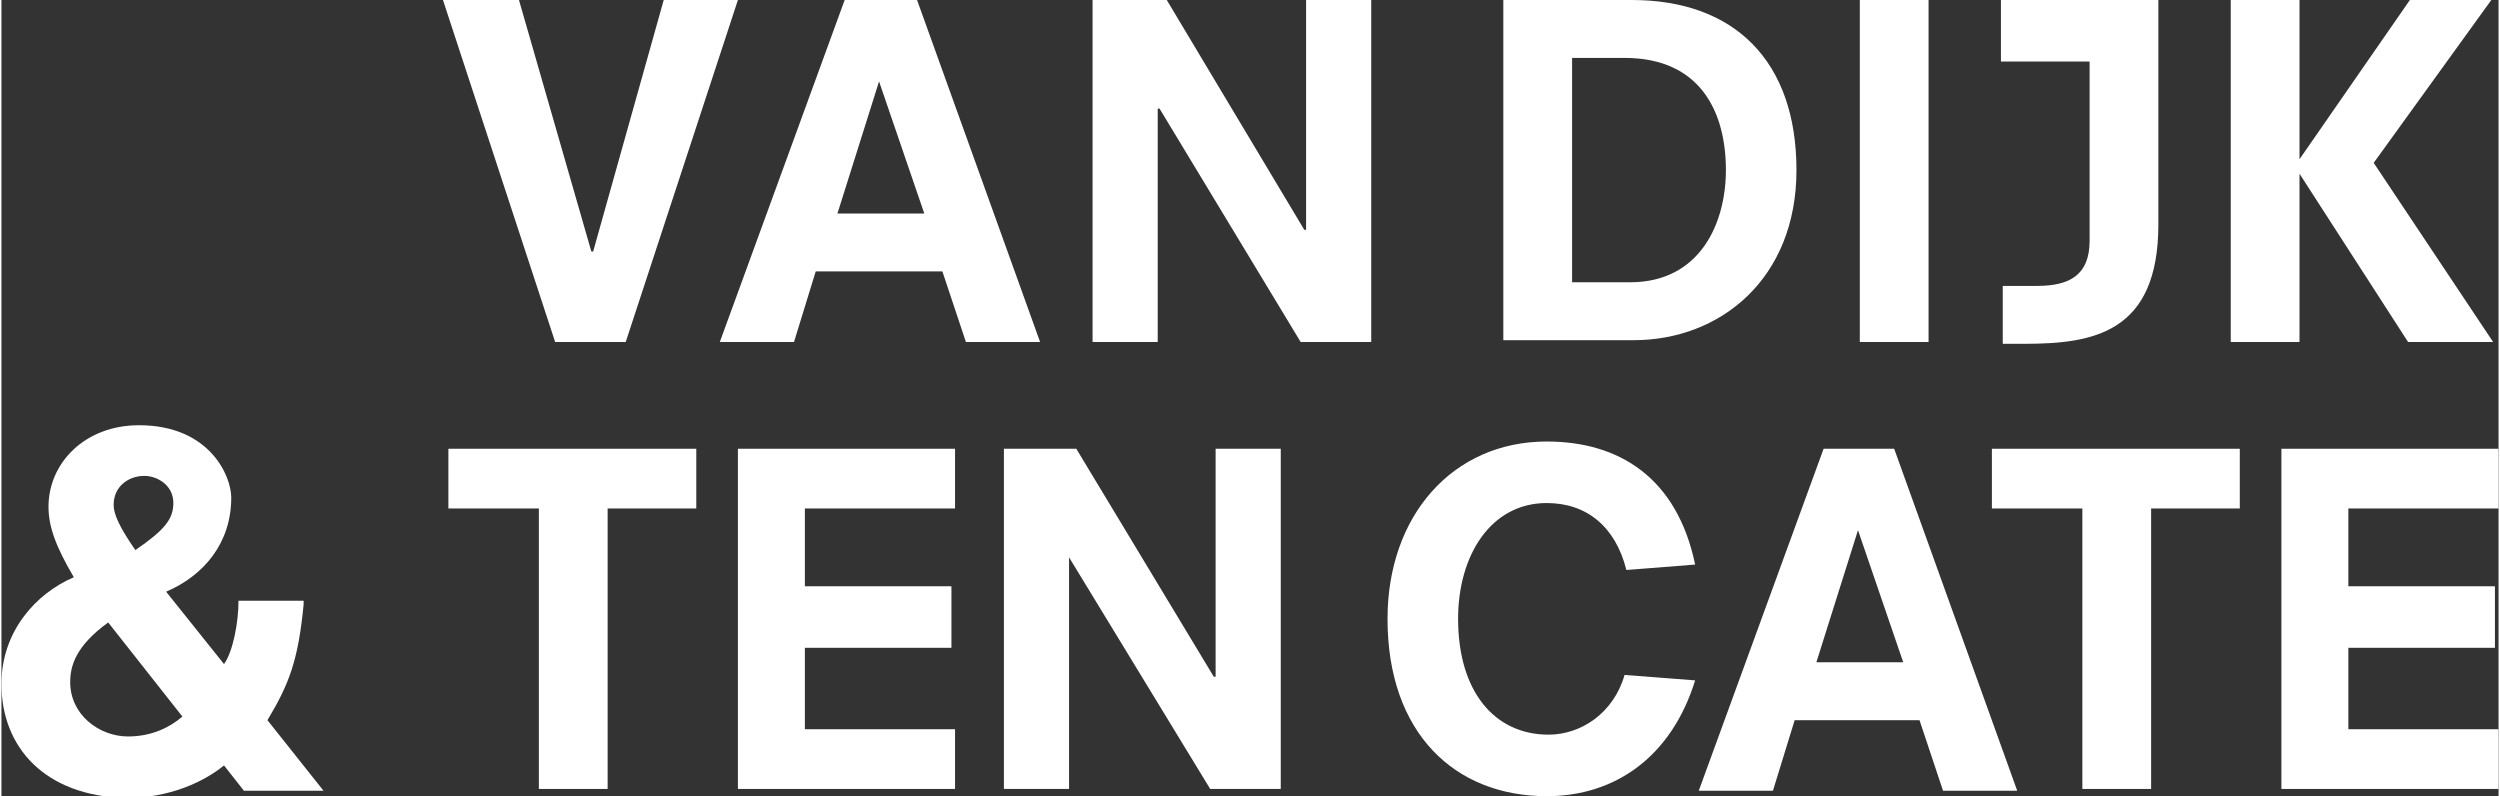 <?xml version="1.0" encoding="UTF-8"?>
<svg xmlns="http://www.w3.org/2000/svg" xmlns:xlink="http://www.w3.org/1999/xlink" version="1.1" id="Laag_1" x="0px" y="0px" viewBox="0 0 138 44" style="enable-background:new 0 0 138 44;" xml:space="preserve" width="157" height="50"><rect x="0" y="0" width="138" height="44" fill="#333333" stroke="none"/> <g fill="#FFFFFF"> <defs> <rect id="SVGID_1_" y="0" width="138" height="44"></rect> <rect id="SVGID_1_" y="0" width="138" height="44"></rect><rect id="SVGID_3_" y="0" width="138" height="44"></rect><rect id="SVGID_5_" y="0" width="138" height="44"></rect><rect id="SVGID_7_" y="0" width="138" height="44"></rect></defs> <clipPath id="SVGID_2_" fill="#FFFFFF"> <use xlink:href="#SVGID_1_" style="overflow:visible;" fill="#FFFFFF"></use> </clipPath> <path class="st0" d="M7.9,26.3c-0.9,0-1.7,0.6-1.7,1.6c0,0.5,0.3,1.2,1.2,2.5c1.6-1.1,2.1-1.7,2.1-2.6C9.5,26.8,8.6,26.3,7.9,26.3  M5.9,34.4c-1.8,1.3-2.1,2.4-2.1,3.3c0,1.8,1.6,3,3.2,3c1.3,0,2.3-0.5,3-1.1L5.9,34.4z M16.7,33.4c-0.3,3.1-0.8,4.4-2,6.4l3.1,3.9  h-4.4l-1.1-1.4c-1.1,0.9-3,1.8-5.4,1.8C2.4,44,0,41.3,0,37.8c0-2.9,1.9-5,4-5.9c-1-1.7-1.4-2.8-1.4-3.9c0-2.4,2-4.5,5-4.5  c3.9,0,5.1,2.8,5.1,4c0,2.5-1.5,4.3-3.6,5.2l3.2,4c0.5-0.7,0.8-2.3,0.8-3.5H16.7z" fill="#FFFFFF"></path> </g> <polygon class="st1" points="36.6,0 32.7,13.9 32.6,13.9 28.6,0 24.4,0 30.6,18.9 34.5,18.9 40.7,0 " fill="#FFFFFF"></polygon> <path class="st1" d="M48.5,4.5L48.5,4.5l2.5,7.3h-4.8L48.5,4.5z M46.6,0l-6.9,18.9h4.1l1.2-3.9H52l1.3,3.9h4.1L50.6,0H46.6z" fill="#FFFFFF"></path> <polygon class="st1" points="72.1,0 72.1,12.7 72,12.7 64.4,0 60.3,0 60.3,18.9 63.9,18.9 63.9,6 64,6 71.8,18.9 75.7,18.9 75.7,0   " fill="#FFFFFF"></polygon> <g fill="#FFFFFF"> <defs> <rect id="SVGID_3_" y="0" width="138" height="44"></rect> </defs> <clipPath id="SVGID_4_" fill="#FFFFFF"> <use xlink:href="#SVGID_3_" style="overflow:visible;" fill="#FFFFFF"></use> </clipPath> <path class="st2" d="M90,15.6c3.9,0,5.3-3.3,5.3-6.2c0-3.2-1.4-6.2-5.6-6.2h-2.9v12.4H90z M83,0h7.1c5.7,0,9.1,3.4,9.1,9.4  c0,6-4.2,9.4-9,9.4H83V0z" fill="#FFFFFF"></path> </g> <rect x="102.7" y="0" class="st1" width="3.8" height="18.9" fill="#FFFFFF"></rect> <g fill="#FFFFFF"> <defs> <rect id="SVGID_5_" y="0" width="138" height="44"></rect> </defs> <clipPath id="SVGID_6_" fill="#FFFFFF"> <use xlink:href="#SVGID_5_" style="overflow:visible;" fill="#FFFFFF"></use> </clipPath> <path class="st3" d="M110.6,0h8.6v12.4c0,6-3.6,6.6-7.4,6.6h-1.2v-3.2h1.9c1.8,0,2.9-0.6,2.9-2.5V3.4h-4.9V0z" fill="#FFFFFF"></path> </g> <polygon class="st1" points="133.1,0 127,8.8 127,8.8 127,0 123.2,0 123.2,18.9 127,18.9 127,9.6 127,9.6 133,18.9 137.7,18.9   131.1,9 137.6,0 " fill="#FFFFFF"></polygon> <polygon class="st1" points="24.7,24.8 24.7,28.1 29.7,28.1 29.7,43.6 33.5,43.6 33.5,28.1 38.4,28.1 38.4,24.8 " fill="#FFFFFF"></polygon> <polygon class="st1" points="40.7,24.8 40.7,43.6 52.7,43.6 52.7,40.3 44.4,40.3 44.4,35.8 52.5,35.8 52.5,32.4 44.4,32.4   44.4,28.1 52.7,28.1 52.7,24.8 " fill="#FFFFFF"></polygon> <polygon class="st1" points="67.1,24.8 67.1,37.4 67,37.4 59.4,24.8 55.4,24.8 55.4,43.6 59,43.6 59,30.8 59,30.8 66.8,43.6   70.7,43.6 70.7,24.8 " fill="#FFFFFF"></polygon> <g fill="#FFFFFF"> <defs> <rect id="SVGID_7_" y="0" width="138" height="44"></rect> </defs> <clipPath id="SVGID_8_" fill="#FFFFFF"> <use xlink:href="#SVGID_7_" style="overflow:visible;" fill="#FFFFFF"></use> </clipPath> <path class="st4" d="M89.8,31.5c-0.6-2.4-2.2-3.7-4.4-3.7c-3.1,0-4.9,2.9-4.9,6.4c0,4,2,6.4,5,6.4c1.8,0,3.6-1.2,4.2-3.3l3.9,0.3  c-1.3,4.2-4.4,6.4-8.2,6.4c-5.1,0-8.8-3.5-8.8-9.8c0-5.7,3.6-9.8,8.8-9.8c4,0,7.2,2,8.2,6.8L89.8,31.5z" fill="#FFFFFF"></path> </g> <path class="st1" d="M102.6,29.3L102.6,29.3l2.5,7.3h-4.8L102.6,29.3z M100.7,24.8l-6.9,18.9h4.1l1.2-3.9h6.9l1.3,3.9h4.1l-6.8-18.9  H100.7z" fill="#FFFFFF"></path> <polygon class="st1" points="110,24.8 110,28.1 115,28.1 115,43.6 118.8,43.6 118.8,28.1 123.7,28.1 123.7,24.8 " fill="#FFFFFF"></polygon> <polygon class="st1" points="126,24.8 126,43.6 138,43.6 138,40.3 129.7,40.3 129.7,35.8 137.8,35.8 137.8,32.4 129.7,32.4   129.7,28.1 138,28.1 138,24.8 " fill="#FFFFFF"></polygon> </svg>
